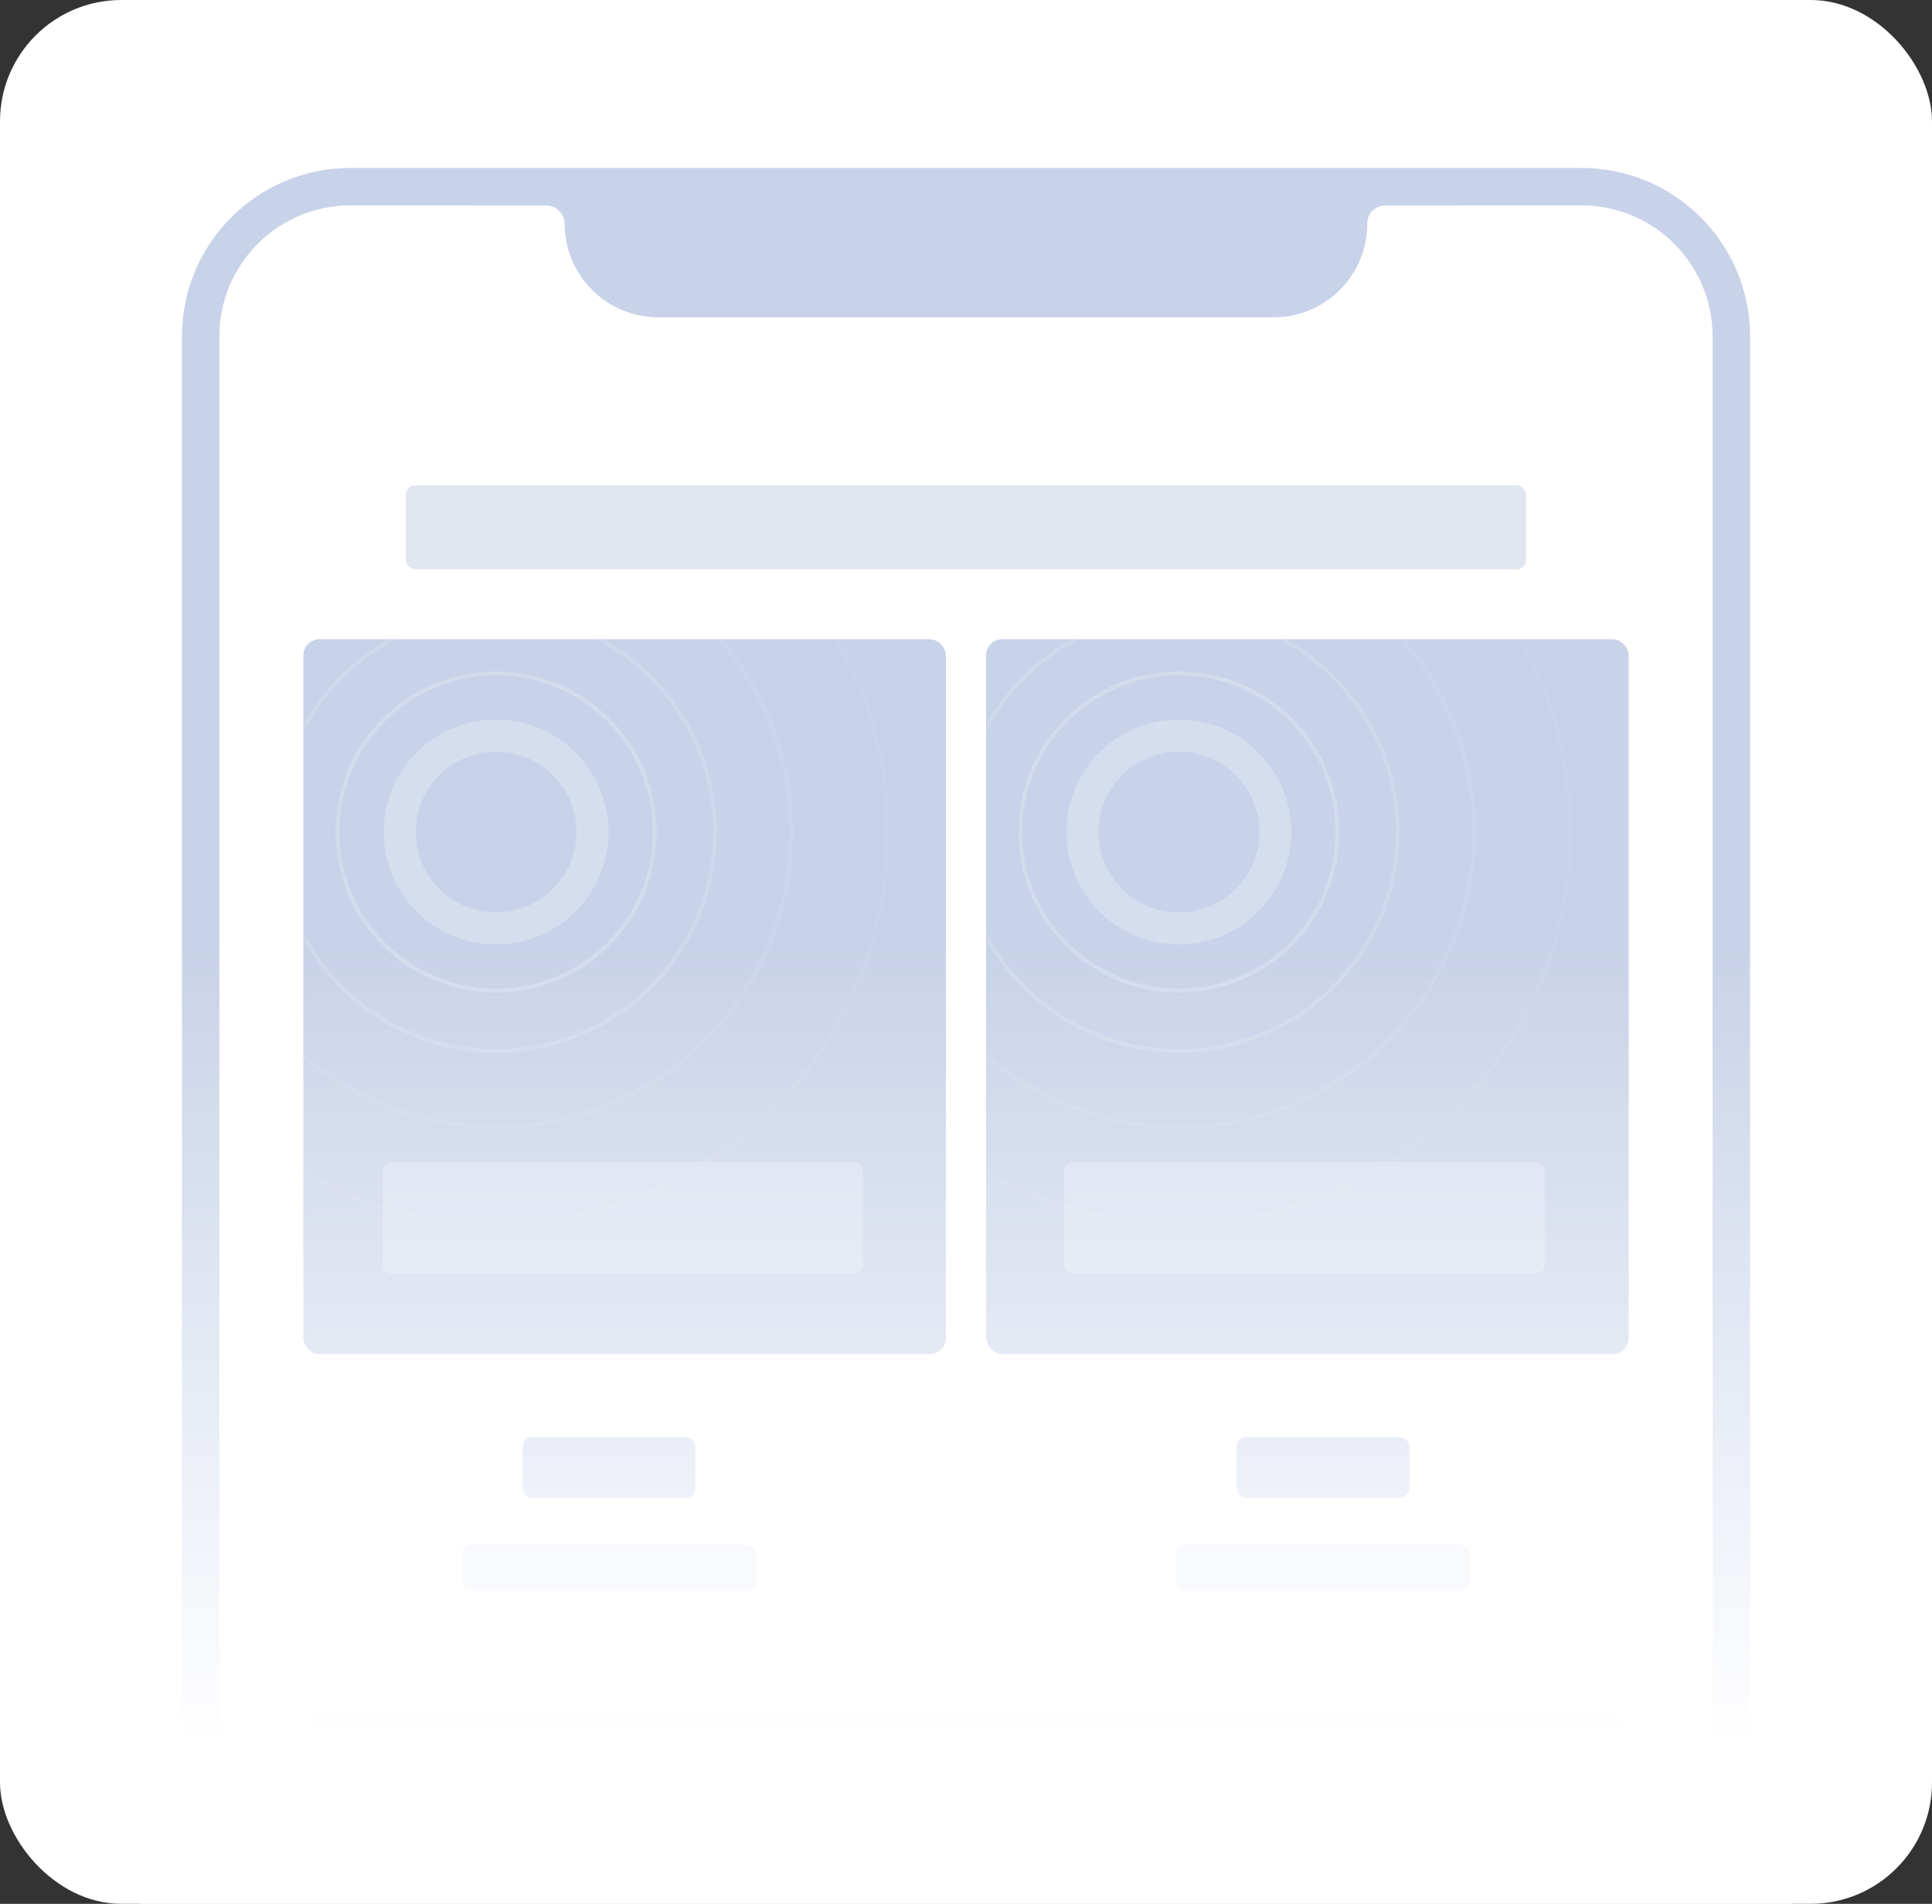 <svg width="414" height="408" viewBox="0 0 414 408" fill="none" xmlns="http://www.w3.org/2000/svg">
<rect x="0" y="0" width="414" height="408" fill="#333333" stroke="none"/>
<g clip-path="url(#clip0)">
<rect width="414" height="408" rx="26" fill="white"/>
<rect x="112" y="308" width="37" height="13" rx="2" fill="#C8D2E8"/>
<rect opacity="0.5" x="99" y="331" width="63" height="10" rx="2" fill="#C8D2E8"/>
<rect x="265" y="308" width="37" height="13" rx="2" fill="#C8D2E8"/>
<rect opacity="0.5" x="252" y="331" width="63" height="10" rx="2" fill="#C8D2E8"/>
<rect opacity="0.5" x="65" y="367" width="284" height="50" rx="6" fill="#C8D2E8"/>
<rect x="98" y="380" width="14" height="14" rx="2" fill="#C8D2E8"/>
<rect x="85" y="400" width="40" height="4" rx="2" fill="#C8D2E8"/>
<rect x="166" y="380" width="14" height="14" rx="2" fill="#C8D2E8"/>
<rect x="153" y="400" width="40" height="4" rx="2" fill="#C8D2E8"/>
<rect x="234" y="380" width="14" height="14" rx="2" fill="#C8D2E8"/>
<rect x="221" y="400" width="40" height="4" rx="2" fill="#C8D2E8"/>
<rect x="302" y="380" width="14" height="14" rx="2" fill="#C8D2E8"/>
<rect x="289" y="400" width="40" height="4" rx="2" fill="#C8D2E8"/>
<path d="M371 480V72.107C371 54.375 356.625 40 338.893 40H75.107C57.375 40 43 54.375 43 72.107V480" stroke="#C8D2E8" stroke-width="8.027"/>
<path d="M120.994 40H292.994V47.933C292.994 59.016 284.01 68 272.927 68H141.061C129.978 68 120.994 59.016 120.994 47.933V40Z" fill="#C8D2E8"/>
<path d="M290.926 48V48C290.926 44.686 293.612 42 296.926 42H312.926" stroke="#C8D2E8" stroke-width="4.013"/>
<path d="M123 48.007V48.007C123 44.693 120.314 42.007 117 42.007H101" stroke="#C8D2E8" stroke-width="4.013"/>
<rect x="87" y="104" width="240" height="18" rx="2" fill="#E0E5F0"/>
<rect x="65" y="137" width="137.697" height="153.188" rx="3.442" fill="#C8D2E8"/>
<mask id="mask0" mask-type="alpha" maskUnits="userSpaceOnUse" x="65" y="137" width="138" height="154">
<rect x="65" y="137" width="137.697" height="153.188" rx="3.442" fill="#C4C4C4"/>
</mask>
<g mask="url(#mask0)">
<circle opacity="0.2" cx="106.309" cy="178.309" r="33.994" stroke="white" stroke-width="0.861"/>
<circle opacity="0.14" cx="106.308" cy="178.309" r="46.903" stroke="white" stroke-width="0.861"/>
<circle opacity="0.07" cx="106.308" cy="178.309" r="63.255" stroke="white" stroke-width="0.861"/>
<circle opacity="0.05" cx="106.308" cy="178.309" r="83.909" stroke="white" stroke-width="0.861"/>
</g>
<circle opacity="0.25" cx="106.31" cy="178.309" r="20.654" stroke="white" stroke-width="6.885"/>
<rect x="211.303" y="137" width="137.697" height="153.188" rx="3.442" fill="#C8D2E8"/>
<mask id="mask1" mask-type="alpha" maskUnits="userSpaceOnUse" x="211" y="137" width="138" height="154">
<rect x="211.303" y="137" width="137.697" height="153.188" rx="3.442" fill="#877AD5"/>
</mask>
<g mask="url(#mask1)">
<circle opacity="0.2" cx="252.612" cy="178.309" r="33.994" stroke="white" stroke-width="0.861"/>
<circle opacity="0.14" cx="252.611" cy="178.309" r="46.903" stroke="white" stroke-width="0.861"/>
<circle opacity="0.07" cx="252.611" cy="178.309" r="63.255" stroke="white" stroke-width="0.861"/>
<circle opacity="0.05" cx="252.611" cy="178.309" r="83.909" stroke="white" stroke-width="0.861"/>
</g>
<circle opacity="0.25" cx="252.613" cy="178.309" r="20.654" stroke="white" stroke-width="6.885"/>
<rect opacity="0.25" x="82" y="249" width="103" height="24" rx="2" fill="white"/>
<rect opacity="0.25" x="228" y="249" width="103" height="24" rx="2" fill="white"/>
<rect x="30" y="202" width="354" height="206" fill="url(#paint0_linear)"/>
</g>
<defs>
<linearGradient id="paint0_linear" x1="207" y1="202" x2="207" y2="408" gradientUnits="userSpaceOnUse">
<stop stop-color="white" stop-opacity="0"/>
<stop offset="0.833" stop-color="white"/>
</linearGradient>
<clipPath id="clip0">
<rect width="414" height="408" rx="26" fill="white"/>
</clipPath>
</defs>
</svg>
